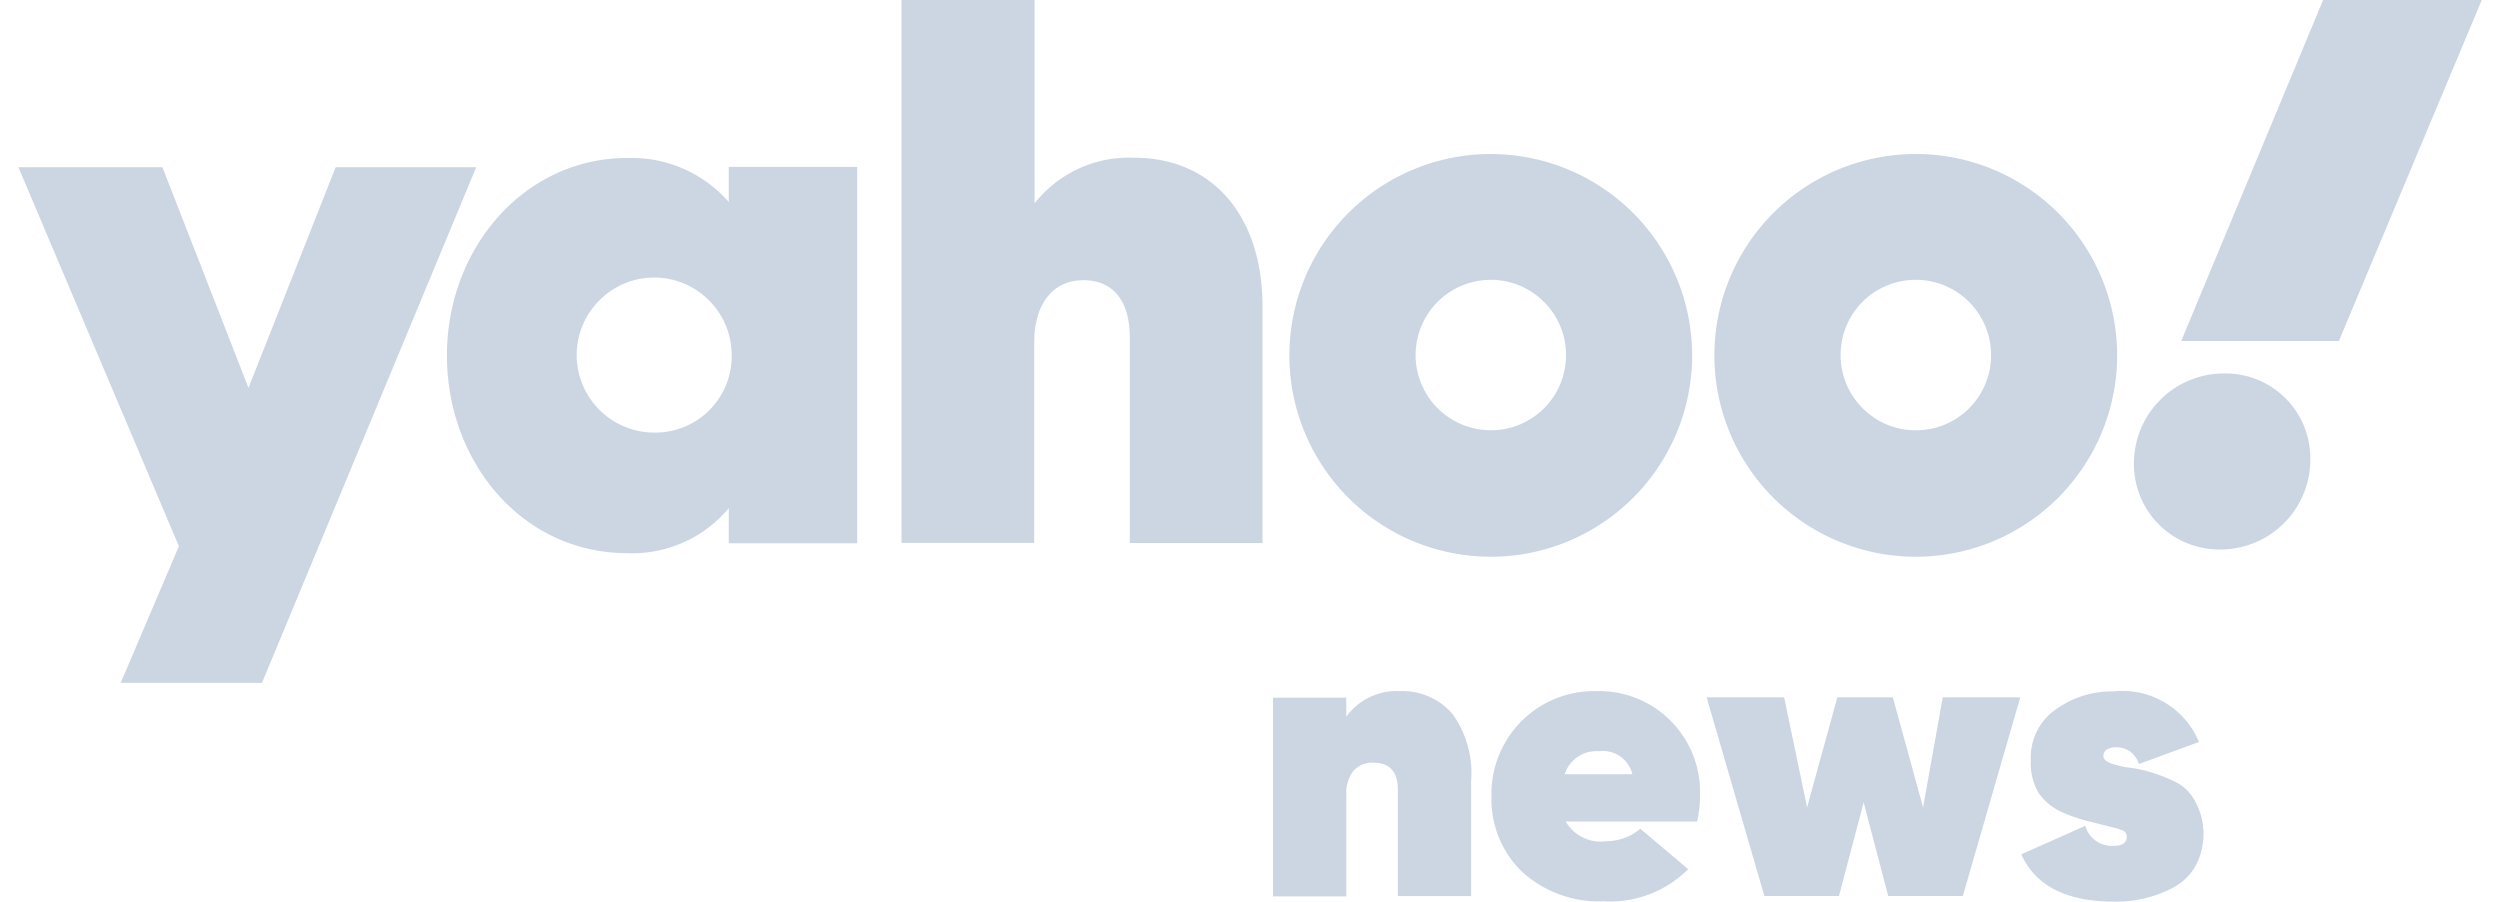 <svg width="61" height="22" fill="none" xmlns="http://www.w3.org/2000/svg"><path d="m56.684 0-3.462 8.32h3.847L60.555 0h-3.87zm-4.616 11.3a2.083 2.083 0 0 0 2.052 2.108h.056a2.194 2.194 0 0 0 2.196-2.196 2.07 2.07 0 0 0-2.044-2.1h-.064a2.196 2.196 0 0 0-2.196 2.205V11.3zm-3.486-2.636c0-1.01-.818-1.836-1.836-1.836a1.83 1.83 0 0 0-1.835 1.836c0 1.01.818 1.835 1.835 1.835a1.83 1.83 0 0 0 1.836-1.835zm-10.371 0c0-1.01-.818-1.836-1.835-1.836a1.835 1.835 0 1 0 0 3.67 1.83 1.83 0 0 0 1.835-1.834zm-22.248 1.891a1.895 1.895 0 0 1-1.892-1.891c0-1.042.85-1.892 1.892-1.892 1.041 0 1.89.85 1.89 1.892a1.864 1.864 0 0 1-1.842 1.891h-.048zM.445 4.071l3.92 9.257-1.42 3.334h3.447L11.62 4.08h-3.43L6.063 9.465l-2.1-5.386H.447v-.008zm40.843 4.6a4.913 4.913 0 1 1-9.827 0 4.913 4.913 0 0 1 9.826 0c0-.007 0-.007 0 0zm10.37 0a4.913 4.913 0 1 1-9.827 0 4.913 4.913 0 0 1 9.827 0c0-.007 0-.007 0 0zM21.997 0v13.248h3.238V8.36c0-.954.465-1.523 1.195-1.523.729 0 1.138.497 1.138 1.411v5.001h3.237v-5.77c0-2.196-1.202-3.631-3.141-3.631a2.932 2.932 0 0 0-2.42 1.114V0h-3.247zm-4.215 4.071v.858a3.146 3.146 0 0 0-2.477-1.074c-2.508 0-4.4 2.196-4.4 4.817 0 2.612 1.844 4.825 4.4 4.825a3.06 3.06 0 0 0 2.477-1.098v.857h3.134V4.071h-3.134zM34.164 16.863a1.61 1.61 0 0 1 1.274.553c.345.48.505 1.066.457 1.65v2.798h-1.788v-2.605c0-.433-.208-.65-.6-.65a.6.6 0 0 0-.49.21.875.875 0 0 0-.168.56v2.493h-1.787v-4.849h1.787v.465a1.52 1.52 0 0 1 1.315-.625zM38.203 20.045c.2.344.593.537.986.48.304 0 .6-.104.833-.304l1.17.986a2.69 2.69 0 0 1-2.067.785 2.779 2.779 0 0 1-1.996-.73 2.454 2.454 0 0 1-.737-1.818 2.507 2.507 0 0 1 2.428-2.581h.128a2.465 2.465 0 0 1 2.533 2.38v.169c0 .208-.024.424-.072.633h-3.206zm0-1.154h1.627a.738.738 0 0 0-.81-.561.815.815 0 0 0-.841.56h.024zM47.404 17.015h1.891l-1.403 4.848h-1.819l-.6-2.284-.602 2.284h-1.82l-1.41-4.848h1.892l.56 2.684.738-2.684h1.354l.738 2.684.48-2.684zM51.323 18.442c0 .08.056.136.184.184.145.048.297.088.45.104.2.024.392.072.576.128.2.064.4.145.585.24.193.105.345.265.45.466a1.655 1.655 0 0 1 0 1.57c-.13.225-.322.41-.554.53a2.97 2.97 0 0 1-1.427.336c-1.162 0-1.923-.385-2.268-1.154l1.563-.697a.667.667 0 0 0 .69.489c.216 0 .32-.073.32-.217 0-.144-.08-.152-.24-.208l-.634-.16a3.987 3.987 0 0 1-.68-.225 1.391 1.391 0 0 1-.586-.465 1.412 1.412 0 0 1-.2-.817 1.423 1.423 0 0 1 .609-1.235 2.316 2.316 0 0 1 1.402-.44 2.02 2.02 0 0 1 2.092 1.234l-1.467.537a.567.567 0 0 0-.544-.409c-.225 0-.321.096-.321.209z" fill="#CCD6E2"/></svg>